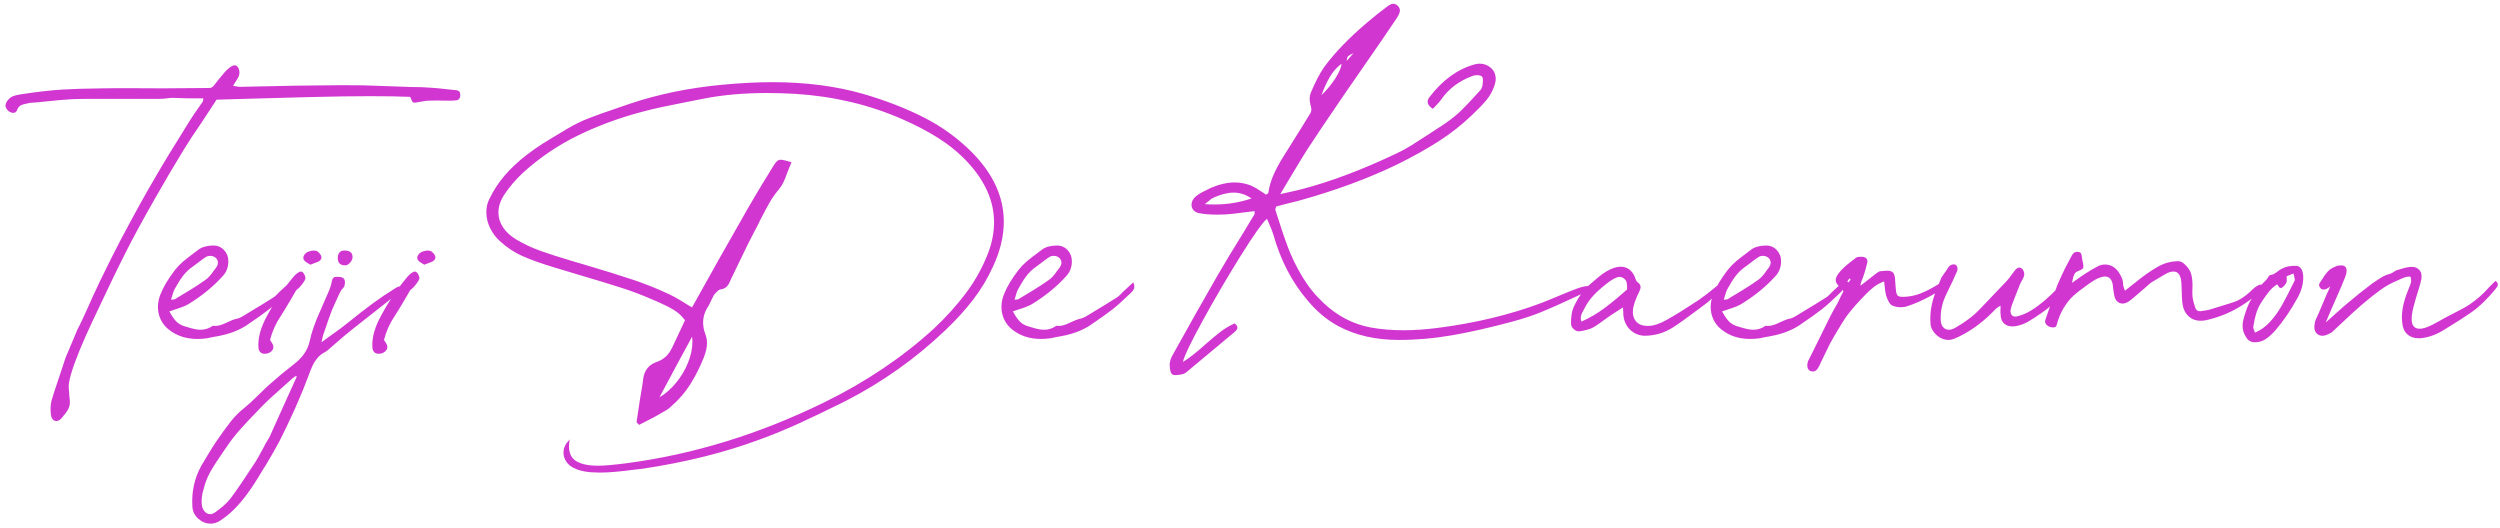<svg width="327" height="69" viewBox="0 0 327 69" fill="none" xmlns="http://www.w3.org/2000/svg">
<path d="M8.019 54.742C7.799 54.961 7.579 55.07 7.359 55.07C7.198 55.07 7.055 55.008 6.931 54.884C6.806 54.761 6.722 54.582 6.678 54.349C6.634 54.073 6.612 53.775 6.612 53.455C6.612 53.077 6.656 52.72 6.744 52.386C6.978 51.6 7.264 50.712 7.601 49.723C7.953 48.705 8.209 47.934 8.371 47.41L8.546 46.864L10.151 43.045C10.21 42.929 10.287 42.783 10.382 42.609C10.477 42.434 10.576 42.231 10.679 41.998L11.47 40.274C11.617 39.939 11.851 39.415 12.174 38.703C12.496 37.99 12.789 37.364 13.053 36.826C14.255 34.352 15.178 32.512 15.823 31.305C17.581 27.988 19.054 25.325 20.241 23.317C21.12 21.775 22.498 19.506 24.374 16.509L24.989 15.527C25.268 15.09 25.539 14.69 25.803 14.326C25.964 14.108 26.191 13.781 26.484 13.344C26.528 13.301 26.554 13.228 26.561 13.126C26.569 13.024 26.579 12.937 26.594 12.864H24.55L23.89 12.842C23.304 12.813 22.857 12.799 22.549 12.799C22.432 12.799 22.297 12.806 22.143 12.821C21.989 12.835 21.875 12.85 21.802 12.864C21.699 12.879 21.571 12.893 21.417 12.908C21.263 12.922 21.076 12.93 20.857 12.93H13.866H12.108C10.921 12.93 10.027 12.944 9.426 12.973C8.385 13.032 7.22 13.133 5.931 13.279L4.546 13.41C4.487 13.41 4.359 13.417 4.161 13.432C3.963 13.446 3.784 13.475 3.622 13.519C3.52 13.548 3.359 13.584 3.139 13.628C2.919 13.672 2.732 13.755 2.578 13.879C2.424 14.003 2.303 14.188 2.216 14.435C2.128 14.654 1.966 14.763 1.732 14.763C1.6 14.763 1.461 14.726 1.314 14.654C1.168 14.581 1.043 14.479 0.941 14.348C0.794 14.159 0.721 13.985 0.721 13.825C0.721 13.606 0.816 13.373 1.007 13.126C1.212 12.864 1.446 12.682 1.71 12.581C1.974 12.479 2.303 12.399 2.699 12.341C4.883 12.006 6.744 11.795 8.283 11.708C9.44 11.635 11.184 11.584 13.514 11.555C14.394 11.555 15.053 11.548 15.493 11.533H16.592L21.142 11.555L24.242 11.533C24.931 11.518 25.964 11.511 27.341 11.511C27.503 11.511 27.635 11.479 27.737 11.413C27.84 11.348 27.942 11.242 28.045 11.097C28.353 10.689 28.814 10.122 29.43 9.394C29.591 9.22 29.796 9.031 30.045 8.827C30.294 8.638 30.514 8.543 30.705 8.543C30.851 8.543 30.976 8.609 31.078 8.74C31.24 8.943 31.32 9.198 31.32 9.504C31.32 9.707 31.276 9.896 31.188 10.071C31.101 10.245 30.969 10.464 30.793 10.726L30.485 11.228C30.617 11.242 30.771 11.268 30.947 11.304C31.122 11.34 31.262 11.358 31.364 11.358L38.706 11.206L44.752 11.14C45.997 11.14 46.928 11.148 47.543 11.162C48.628 11.191 50.313 11.249 52.599 11.337L53.83 11.38C54.754 11.38 55.574 11.409 56.292 11.468C56.835 11.497 57.597 11.569 58.579 11.686L59.678 11.795C59.854 11.824 59.986 11.882 60.073 11.97C60.161 12.057 60.205 12.217 60.205 12.45C60.205 12.842 60.029 13.068 59.678 13.126C59.59 13.141 59.483 13.148 59.359 13.148C59.234 13.148 59.128 13.155 59.04 13.17L56.996 13.148C56.541 13.148 56.197 13.155 55.963 13.17C55.728 13.184 55.464 13.221 55.171 13.279C54.878 13.337 54.673 13.373 54.556 13.388L54.204 13.432C54.087 13.432 53.999 13.388 53.94 13.301C53.882 13.213 53.786 13.002 53.654 12.668C52.204 12.61 50.46 12.581 48.423 12.581C46.298 12.581 43.766 12.617 40.828 12.69C37.889 12.762 34.933 12.842 31.958 12.93L28.331 13.039C28.345 13.01 27.715 13.97 26.44 15.919C25.312 17.564 24.535 18.742 24.11 19.455C22.938 21.361 21.655 23.536 20.263 25.98C18.563 28.962 17.252 31.385 16.328 33.247C15.346 35.182 13.932 38.113 12.086 42.041C11.485 43.307 10.921 44.58 10.393 45.86C9.411 48.276 8.942 49.89 8.986 50.705C8.986 50.589 9.015 50.974 9.074 51.862C9.118 52.167 9.14 52.422 9.14 52.626C9.14 52.946 9.063 53.251 8.909 53.542C8.755 53.833 8.459 54.233 8.019 54.742ZM26.462 44.311C26.316 44.326 26.096 44.333 25.803 44.333C24.308 44.333 23.04 43.904 22 43.045C21.56 42.682 21.227 42.249 21 41.747C20.772 41.245 20.659 40.71 20.659 40.143C20.659 39.619 20.761 39.088 20.967 38.55C21.348 37.56 21.992 36.477 22.901 35.298C23.238 34.876 23.601 34.502 23.989 34.174C24.378 33.847 24.88 33.458 25.495 33.007L25.979 32.636C26.213 32.461 26.503 32.33 26.847 32.243C27.191 32.156 27.539 32.112 27.891 32.112C28.463 32.112 28.935 32.312 29.309 32.712C29.683 33.112 29.869 33.596 29.869 34.163C29.869 34.934 29.628 35.582 29.144 36.106C27.913 37.473 26.418 38.695 24.66 39.772C24.293 39.99 23.758 40.208 23.055 40.426L22.154 40.732C22.432 41.256 22.714 41.674 23 41.987C23.286 42.3 23.641 42.522 24.066 42.653C24.169 42.682 24.374 42.743 24.682 42.838C24.989 42.932 25.271 43.005 25.528 43.056C25.784 43.107 26.023 43.133 26.242 43.133C26.814 43.133 27.349 42.958 27.847 42.609C27.906 42.623 28.001 42.631 28.133 42.631C28.382 42.631 28.631 42.591 28.88 42.511C29.129 42.431 29.415 42.311 29.738 42.151C30.221 41.918 30.624 41.765 30.947 41.692C31.196 41.649 31.452 41.547 31.716 41.387C31.98 41.227 32.148 41.125 32.222 41.081L32.793 40.732C33.702 40.194 34.684 39.59 35.739 38.921C35.885 38.834 36.036 38.71 36.189 38.55C36.343 38.39 36.45 38.281 36.508 38.222C36.831 37.931 37.292 37.502 37.893 36.935C37.996 37.139 38.047 37.32 38.047 37.48C38.047 37.757 37.893 38.033 37.585 38.31C36.574 39.285 35.79 39.99 35.233 40.426C34.588 40.936 33.577 41.656 32.2 42.587C31.174 43.242 29.95 43.7 28.529 43.962L27.803 44.093C27.29 44.224 26.843 44.297 26.462 44.311ZM22.373 39.205C22.491 39.19 22.597 39.179 22.692 39.172C22.788 39.164 22.85 39.154 22.879 39.139L23.407 38.812C23.553 38.724 24.011 38.448 24.78 37.982C25.55 37.517 26.257 37.051 26.902 36.586C27.224 36.367 27.576 35.975 27.957 35.407L28.243 35.036C28.419 34.789 28.507 34.563 28.507 34.36C28.507 34.171 28.441 33.989 28.309 33.814C28.221 33.712 28.107 33.629 27.968 33.563C27.829 33.498 27.679 33.465 27.517 33.465C27.283 33.465 27.085 33.516 26.924 33.618C26.587 33.836 26.228 34.098 25.847 34.403L25.231 34.862C24.718 35.211 24.279 35.629 23.912 36.117C23.546 36.604 23.18 37.19 22.813 37.873C22.74 38.004 22.645 38.273 22.527 38.681L22.373 39.205ZM40.597 34.622C40.509 34.563 40.381 34.487 40.212 34.392C40.044 34.298 39.912 34.196 39.817 34.087C39.721 33.978 39.674 33.858 39.674 33.727C39.674 33.567 39.743 33.403 39.883 33.236C40.022 33.069 40.194 32.956 40.399 32.898C40.663 32.81 40.883 32.767 41.059 32.767C41.147 32.767 41.249 32.781 41.366 32.81C41.528 32.869 41.681 32.989 41.828 33.17C41.974 33.352 42.048 33.516 42.048 33.661C42.048 33.792 42.004 33.909 41.916 34.011C41.828 34.112 41.711 34.193 41.564 34.251L40.597 34.622ZM34.618 46.275C34.383 46.275 34.193 46.202 34.046 46.057C33.9 45.911 33.819 45.708 33.804 45.446C33.731 44.369 34.01 43.176 34.64 41.867C35.68 39.816 36.933 37.924 38.399 36.193C38.516 36.047 38.677 35.895 38.882 35.735C39.087 35.589 39.249 35.516 39.366 35.516C39.468 35.516 39.564 35.567 39.652 35.669C39.754 35.785 39.835 35.927 39.894 36.095C39.952 36.262 39.967 36.397 39.938 36.498C39.835 36.76 39.586 37.117 39.19 37.568C39.146 37.626 39.066 37.699 38.948 37.786C38.831 37.873 38.75 37.953 38.706 38.026L37.959 39.314C37.285 40.448 36.867 41.132 36.706 41.365C36.076 42.296 35.614 43.329 35.321 44.464C35.365 44.536 35.449 44.667 35.574 44.857C35.699 45.046 35.761 45.22 35.761 45.38C35.761 45.628 35.647 45.839 35.42 46.013C35.193 46.188 34.925 46.275 34.618 46.275ZM45.169 34.709C44.51 34.709 44.18 34.396 44.18 33.771C44.18 33.45 44.253 33.203 44.4 33.029C44.546 32.854 44.759 32.767 45.037 32.767C45.755 32.767 46.114 33.05 46.114 33.618C46.114 33.865 46.008 34.109 45.796 34.349C45.583 34.589 45.374 34.709 45.169 34.709ZM28.726 68.142C28.36 68.374 27.972 68.491 27.561 68.491C26.96 68.491 26.422 68.28 25.946 67.858C25.469 67.436 25.209 66.919 25.165 66.308C25.151 66.134 25.143 65.879 25.143 65.545C25.143 63.668 25.656 61.929 26.682 60.329C26.741 60.242 26.96 59.878 27.341 59.238C27.444 59.078 27.558 58.892 27.682 58.681C27.807 58.47 27.957 58.234 28.133 57.972C28.939 56.794 29.609 55.863 30.144 55.179C30.679 54.495 31.306 53.869 32.024 53.302C32.449 52.967 33.057 52.407 33.848 51.622C34.391 51.083 34.808 50.683 35.101 50.421C36.171 49.461 37.27 48.545 38.399 47.672C38.97 47.235 39.432 46.77 39.784 46.275C40.135 45.78 40.384 45.199 40.531 44.529C40.751 43.453 41.227 42.107 41.96 40.492L42.641 38.921C42.832 38.513 42.993 38.139 43.125 37.797C43.257 37.455 43.345 37.146 43.389 36.869C43.447 36.433 43.638 36.215 43.96 36.215C44.004 36.215 44.118 36.215 44.301 36.215C44.484 36.215 44.642 36.244 44.774 36.302C44.906 36.36 45.001 36.455 45.059 36.586C45.103 36.688 45.125 36.797 45.125 36.913C45.125 37.015 45.096 37.197 45.037 37.459C45.008 37.531 44.938 37.622 44.829 37.731C44.719 37.84 44.649 37.924 44.62 37.982C44.444 38.273 44.041 39.139 43.411 40.579C43.132 41.307 42.744 42.412 42.246 43.896C42.216 44.013 42.187 44.14 42.158 44.278C42.128 44.416 42.092 44.58 42.048 44.769L43.279 43.874C44.173 43.249 44.906 42.703 45.477 42.238C46.664 41.278 47.745 40.437 48.719 39.717C49.694 38.997 50.68 38.331 51.676 37.721C51.955 37.531 52.211 37.437 52.446 37.437C52.548 37.437 52.629 37.444 52.687 37.459C52.775 37.604 52.753 37.75 52.621 37.895C52.489 38.041 52.299 38.201 52.05 38.375L46.093 43.067C45.345 43.664 44.634 44.26 43.96 44.857L43.235 45.489C42.898 45.795 42.671 45.977 42.553 46.035C42.128 46.239 41.78 46.508 41.509 46.843C41.238 47.177 41.026 47.512 40.872 47.846C40.718 48.181 40.524 48.668 40.289 49.308C39.981 50.167 39.461 51.44 38.728 53.127L38.465 53.717C37.761 55.259 37.116 56.605 36.53 57.754C36.017 58.714 35.431 59.74 34.772 60.831C34.596 61.122 34.456 61.34 34.354 61.486C33.636 62.708 32.984 63.719 32.398 64.519C31.826 65.305 31.243 65.996 30.65 66.592C30.056 67.189 29.415 67.705 28.726 68.142ZM28.089 67.05C28.558 66.716 28.957 66.403 29.287 66.112C29.617 65.821 29.906 65.516 30.155 65.195C30.961 64.119 32.038 62.54 33.387 60.46C33.577 60.169 33.9 59.602 34.354 58.758C34.427 58.598 34.552 58.358 34.728 58.038C34.801 57.907 34.904 57.736 35.035 57.525C35.167 57.314 35.27 57.128 35.343 56.968C35.519 56.575 35.68 56.212 35.827 55.877C35.973 55.542 36.112 55.237 36.244 54.961C36.347 54.713 36.647 54.044 37.146 52.953L38.135 50.771L38.816 49.265L38.706 49.178C38.443 49.352 38.311 49.439 38.311 49.439C38.281 49.468 37.834 49.869 36.97 50.64C35.754 51.702 34.794 52.596 34.09 53.324L33.782 53.651C32.83 54.626 32.031 55.477 31.386 56.205C30.741 56.932 30.155 57.688 29.628 58.474L29.056 59.303C28.455 60.176 27.99 60.893 27.66 61.453C27.331 62.013 27.056 62.613 26.836 63.253C26.675 63.791 26.558 64.221 26.484 64.541C26.411 64.861 26.374 65.195 26.374 65.545C26.374 65.821 26.389 66.025 26.418 66.156C26.477 66.476 26.605 66.738 26.803 66.941C27.001 67.145 27.232 67.247 27.495 67.247C27.686 67.247 27.884 67.181 28.089 67.05ZM55.501 34.622C55.413 34.563 55.285 34.487 55.116 34.392C54.948 34.298 54.816 34.196 54.721 34.087C54.625 33.978 54.578 33.858 54.578 33.727C54.578 33.567 54.647 33.403 54.787 33.236C54.926 33.069 55.098 32.956 55.303 32.898C55.567 32.81 55.787 32.767 55.963 32.767C56.051 32.767 56.153 32.781 56.27 32.81C56.432 32.869 56.586 32.989 56.732 33.17C56.879 33.352 56.952 33.516 56.952 33.661C56.952 33.792 56.908 33.909 56.82 34.011C56.732 34.112 56.615 34.193 56.468 34.251L55.501 34.622ZM49.522 46.275C49.287 46.275 49.097 46.202 48.95 46.057C48.804 45.911 48.723 45.708 48.709 45.446C48.635 44.369 48.914 43.176 49.544 41.867C50.584 39.816 51.837 37.924 53.303 36.193C53.42 36.047 53.581 35.895 53.786 35.735C53.992 35.589 54.153 35.516 54.27 35.516C54.373 35.516 54.468 35.567 54.556 35.669C54.658 35.785 54.739 35.927 54.798 36.095C54.856 36.262 54.871 36.397 54.842 36.498C54.739 36.76 54.49 37.117 54.094 37.568C54.05 37.626 53.97 37.699 53.852 37.786C53.735 37.873 53.654 37.953 53.611 38.026L52.863 39.314C52.189 40.448 51.771 41.132 51.61 41.365C50.98 42.296 50.518 43.329 50.225 44.464C50.269 44.536 50.353 44.667 50.478 44.857C50.603 45.046 50.665 45.22 50.665 45.38C50.665 45.628 50.551 45.839 50.324 46.013C50.097 46.188 49.83 46.275 49.522 46.275ZM83.265 61.398C82.122 61.544 81.195 61.649 80.484 61.715C79.773 61.78 79.081 61.813 78.407 61.813C76.985 61.813 75.908 61.631 75.175 61.267C74.706 61.064 74.344 60.776 74.087 60.405C73.831 60.034 73.703 59.638 73.703 59.216C73.703 58.576 73.974 58.008 74.516 57.514C74.457 57.805 74.428 58.096 74.428 58.387C74.428 59.318 74.761 59.972 75.428 60.351C76.095 60.729 77.022 60.918 78.209 60.918C79.03 60.918 80.334 60.802 82.122 60.569C90.798 59.405 99.334 56.772 107.731 52.669C113.183 50.007 117.983 46.784 122.13 43.002C123.771 41.459 125.185 39.892 126.373 38.299C127.56 36.706 128.512 34.985 129.23 33.138C129.758 31.77 130.022 30.417 130.022 29.079C130.022 26.329 128.871 23.71 126.57 21.222C125.457 20.029 124.189 18.982 122.767 18.08C121.346 17.178 119.748 16.341 117.975 15.57C113.696 13.694 109.043 12.595 104.016 12.275C102.653 12.202 101.415 12.166 100.301 12.166C97.326 12.166 94.6 12.406 92.124 12.886L89.486 13.41C88.577 13.584 87.643 13.774 86.683 13.977C85.723 14.181 84.84 14.392 84.034 14.61C80.957 15.425 78.114 16.476 75.505 17.764C72.897 19.051 70.53 20.662 68.405 22.597C67.481 23.456 66.683 24.387 66.009 25.391C65.466 26.191 65.195 26.991 65.195 27.791C65.195 28.489 65.397 29.14 65.8 29.744C66.203 30.348 66.778 30.875 67.525 31.326C68.566 31.937 69.628 32.436 70.713 32.821C71.797 33.207 73.241 33.669 75.043 34.207L76.252 34.556C78.949 35.356 81.114 36.029 82.748 36.575C84.382 37.12 86.005 37.771 87.617 38.528C87.94 38.673 88.526 39.001 89.376 39.51C89.625 39.685 90.006 39.917 90.519 40.208C93.201 35.378 95.253 31.734 96.674 29.275C98.037 26.831 99.525 24.321 101.137 21.746C101.327 21.426 101.492 21.204 101.631 21.081C101.77 20.957 101.943 20.895 102.148 20.895C102.28 20.895 102.47 20.928 102.719 20.993C102.969 21.059 103.24 21.135 103.533 21.222C103.445 21.412 103.35 21.641 103.247 21.91C103.144 22.179 103.064 22.379 103.005 22.51C102.829 23.019 102.657 23.452 102.489 23.808C102.32 24.165 102.119 24.481 101.884 24.758C101.43 25.296 101.038 25.849 100.708 26.416C100.378 26.984 99.964 27.755 99.466 28.73C99.246 29.21 98.968 29.755 98.631 30.366C98.22 31.123 97.561 32.454 96.652 34.36L95.641 36.455C95.612 36.513 95.535 36.68 95.41 36.957C95.286 37.233 95.128 37.444 94.938 37.59C94.747 37.735 94.52 37.822 94.256 37.851C94.124 37.88 94 37.946 93.882 38.048C93.765 38.15 93.659 38.259 93.564 38.375C93.468 38.492 93.406 38.564 93.377 38.593C93.274 38.768 93.15 39.015 93.003 39.335C92.842 39.699 92.732 39.925 92.673 40.012C92.204 40.696 91.97 41.423 91.97 42.194C91.97 42.674 92.058 43.154 92.234 43.635C92.395 44.027 92.476 44.442 92.476 44.878C92.476 45.388 92.351 45.977 92.102 46.646C91.574 47.984 90.97 49.192 90.288 50.269C89.607 51.345 88.775 52.305 87.793 53.149C87.529 53.426 87.134 53.695 86.606 53.957L86.211 54.197C85.961 54.342 85.727 54.473 85.507 54.59C85.287 54.706 85.089 54.808 84.914 54.895C84.327 55.186 83.888 55.412 83.595 55.572C83.536 55.513 83.463 55.441 83.375 55.353C83.287 55.266 83.25 55.208 83.265 55.179C83.294 55.004 83.448 53.986 83.727 52.124C83.77 51.862 83.836 51.476 83.924 50.967C84.012 50.458 84.078 50.007 84.122 49.614C84.254 48.45 84.862 47.686 85.947 47.323C86.826 47.017 87.486 46.391 87.925 45.446C88.086 45.126 88.416 44.427 88.914 43.351L89.596 41.889C89.2 41.35 88.735 40.914 88.2 40.579C87.665 40.245 86.951 39.881 86.057 39.488L85.441 39.226C84.093 38.63 82.73 38.11 81.352 37.666C79.975 37.222 78.224 36.688 76.099 36.062L72.472 34.971C70.83 34.476 69.471 33.992 68.394 33.52C67.317 33.047 66.324 32.396 65.415 31.567C64.858 31.072 64.419 30.486 64.096 29.81C63.774 29.133 63.613 28.453 63.613 27.769C63.613 27.144 63.737 26.576 63.986 26.067C64.528 24.932 65.203 23.896 66.009 22.957C66.815 22.019 67.775 21.121 68.888 20.262C69.562 19.738 70.251 19.255 70.955 18.811C71.658 18.367 72.574 17.811 73.703 17.142L74.208 16.836C75.117 16.298 76.055 15.839 77.022 15.461C77.989 15.083 79.257 14.632 80.825 14.108L82.342 13.584C86.093 12.319 90.167 11.482 94.564 11.075C96.953 10.857 99.114 10.748 101.049 10.748C105.372 10.748 109.314 11.257 112.875 12.275C115.821 13.133 118.47 14.159 120.822 15.352C123.174 16.545 125.273 18.065 127.12 19.913C129.904 22.721 131.297 25.754 131.297 29.013C131.297 30.919 130.813 32.898 129.846 34.949C129.157 36.462 128.296 37.888 127.263 39.226C126.23 40.565 125.039 41.874 123.691 43.154C119.778 46.893 115.389 50.007 110.523 52.495C108.149 53.673 106.123 54.644 104.445 55.408C102.767 56.172 101.071 56.866 99.356 57.492C94.784 59.194 89.677 60.467 84.034 61.311L83.265 61.398ZM86.254 51.971C87.061 51.491 87.793 50.847 88.453 50.039C89.112 49.232 89.629 48.359 90.002 47.421C90.376 46.482 90.563 45.591 90.563 44.748C90.563 44.427 90.548 44.195 90.519 44.049C89.508 45.897 88.086 48.537 86.254 51.971ZM74.538 57.405L74.56 57.47L74.516 57.514L74.538 57.405ZM136.792 44.311C136.646 44.326 136.426 44.333 136.133 44.333C134.638 44.333 133.37 43.904 132.33 43.045C131.89 42.682 131.557 42.249 131.33 41.747C131.102 41.245 130.989 40.71 130.989 40.143C130.989 39.619 131.091 39.088 131.297 38.55C131.678 37.56 132.322 36.477 133.231 35.298C133.568 34.876 133.931 34.502 134.319 34.174C134.708 33.847 135.209 33.458 135.825 33.007L136.309 32.636C136.543 32.461 136.833 32.33 137.177 32.243C137.521 32.156 137.869 32.112 138.221 32.112C138.793 32.112 139.265 32.312 139.639 32.712C140.013 33.112 140.199 33.596 140.199 34.163C140.199 34.934 139.958 35.582 139.474 36.106C138.243 37.473 136.748 38.695 134.99 39.772C134.623 39.99 134.088 40.208 133.385 40.426L132.484 40.732C132.762 41.256 133.044 41.674 133.33 41.987C133.616 42.3 133.971 42.522 134.396 42.653C134.499 42.682 134.704 42.743 135.012 42.838C135.319 42.932 135.602 43.005 135.858 43.056C136.114 43.107 136.353 43.133 136.572 43.133C137.144 43.133 137.679 42.958 138.177 42.609C138.236 42.623 138.331 42.631 138.463 42.631C138.712 42.631 138.961 42.591 139.21 42.511C139.459 42.431 139.745 42.311 140.068 42.151C140.551 41.918 140.954 41.765 141.277 41.692C141.526 41.649 141.782 41.547 142.046 41.387C142.31 41.227 142.478 41.125 142.552 41.081L143.123 40.732C144.032 40.194 145.014 39.59 146.069 38.921C146.215 38.834 146.366 38.71 146.519 38.55C146.673 38.39 146.78 38.281 146.838 38.222C147.161 37.931 147.622 37.502 148.223 36.935C148.326 37.139 148.377 37.32 148.377 37.48C148.377 37.757 148.223 38.033 147.915 38.31C146.904 39.285 146.12 39.99 145.563 40.426C144.918 40.936 143.907 41.656 142.53 42.587C141.504 43.242 140.28 43.7 138.859 43.962L138.133 44.093C137.62 44.224 137.173 44.297 136.792 44.311ZM132.703 39.205C132.821 39.19 132.927 39.179 133.022 39.172C133.117 39.164 133.18 39.154 133.209 39.139L133.737 38.812C133.883 38.724 134.341 38.448 135.111 37.982C135.88 37.517 136.587 37.051 137.232 36.586C137.554 36.367 137.906 35.975 138.287 35.407L138.573 35.036C138.749 34.789 138.837 34.563 138.837 34.36C138.837 34.171 138.771 33.989 138.639 33.814C138.551 33.712 138.437 33.629 138.298 33.563C138.159 33.498 138.009 33.465 137.847 33.465C137.613 33.465 137.415 33.516 137.254 33.618C136.917 33.836 136.558 34.098 136.177 34.403L135.561 34.862C135.048 35.211 134.609 35.629 134.242 36.117C133.876 36.604 133.509 37.19 133.143 37.873C133.07 38.004 132.975 38.273 132.857 38.681L132.703 39.205ZM153.345 48.981C153.213 48.879 153.122 48.701 153.07 48.446C153.019 48.192 152.993 47.926 152.993 47.65C153.023 47.213 153.162 46.791 153.411 46.384C155.375 42.834 157.316 39.394 159.236 36.062C160.101 34.563 161.251 32.658 162.688 30.344L164.094 28.009C164.109 27.951 164.113 27.889 164.105 27.824C164.098 27.758 164.094 27.689 164.094 27.616C164.007 27.616 163.464 27.682 162.468 27.813C162.263 27.842 161.915 27.886 161.424 27.944C160.933 28.002 160.497 28.038 160.116 28.053C159.91 28.067 159.61 28.075 159.214 28.075C158.291 28.075 157.492 28.009 156.818 27.878C156.525 27.82 156.291 27.693 156.115 27.497C155.939 27.3 155.851 27.064 155.851 26.787C155.851 26.38 156.034 26.016 156.401 25.696C156.635 25.492 156.932 25.3 157.291 25.118C157.65 24.936 157.991 24.765 158.313 24.605C159.456 24.11 160.519 23.863 161.501 23.863C162.248 23.863 162.981 24.009 163.699 24.299C164.021 24.445 164.49 24.721 165.106 25.129L165.589 25.456C165.619 25.442 165.677 25.409 165.765 25.358C165.853 25.307 165.897 25.26 165.897 25.216C166.014 24.416 166.241 23.634 166.578 22.87C166.916 22.106 167.341 21.317 167.853 20.502L170.096 16.923L171.305 14.959C171.451 14.756 171.525 14.537 171.525 14.305C171.525 14.174 171.488 13.985 171.415 13.737C171.341 13.475 171.305 13.206 171.305 12.93C171.305 12.624 171.363 12.333 171.481 12.057C172.081 10.646 172.653 9.554 173.195 8.783C174.558 6.921 176.419 4.986 178.779 2.979C179.775 2.135 180.625 1.458 181.329 0.949C181.695 0.643 181.995 0.491 182.23 0.491C182.435 0.491 182.633 0.578 182.824 0.753C183.014 0.942 183.109 1.145 183.109 1.364C183.109 1.611 182.977 1.938 182.714 2.346L181.68 3.873L180.625 5.423C178.779 8.085 177.255 10.289 176.053 12.035L175.262 13.192C173.356 15.985 171.935 18.102 170.997 19.542C170.66 20.066 169.971 21.193 168.931 22.925C168.256 24.074 167.766 24.896 167.458 25.391L168.623 25.129C169.502 24.94 170.059 24.809 170.293 24.736C174.045 23.761 178.141 22.219 182.582 20.11C183.27 19.789 183.926 19.437 184.549 19.051C185.172 18.666 186.018 18.124 187.088 17.425C187.733 16.989 188.224 16.669 188.561 16.465C189.44 15.883 190.195 15.308 190.825 14.741C191.558 14.043 192.474 13.082 193.573 11.86C193.676 11.759 193.756 11.635 193.815 11.489C193.873 11.344 193.91 11.198 193.925 11.053C193.954 10.849 193.969 10.682 193.969 10.551C193.969 10.26 193.917 10.071 193.815 9.984C193.668 9.882 193.456 9.831 193.177 9.831C192.972 9.831 192.774 9.867 192.584 9.94C190.825 10.595 189.462 11.628 188.495 13.039C188.334 13.272 188.099 13.541 187.792 13.846L187.418 14.239C186.964 13.948 186.736 13.643 186.736 13.323C186.736 13.104 186.824 12.886 187 12.668C188.715 10.442 190.686 9.023 192.913 8.412C193.177 8.354 193.382 8.325 193.529 8.325C194.1 8.325 194.595 8.511 195.013 8.882C195.43 9.253 195.639 9.736 195.639 10.333C195.639 10.58 195.581 10.878 195.463 11.228C195.214 11.94 194.859 12.573 194.397 13.126C193.936 13.679 193.302 14.334 192.496 15.09C191.191 16.341 189.755 17.469 188.187 18.473C186.619 19.477 184.839 20.473 182.845 21.462C179.05 23.31 174.719 24.91 169.854 26.264L168.513 26.591L166.93 27.006C166.901 27.093 166.872 27.184 166.842 27.278C166.813 27.373 166.806 27.435 166.82 27.464C167.436 29.442 167.982 31.064 168.458 32.33C168.934 33.596 169.553 34.869 170.315 36.149C171.078 37.429 172.008 38.586 173.107 39.619C174.91 41.321 176.954 42.391 179.24 42.827C180.589 43.074 182.017 43.198 183.527 43.198C184.963 43.198 186.465 43.096 188.033 42.892C192.957 42.267 197.515 41.169 201.706 39.597C201.912 39.525 202.586 39.248 203.729 38.768C204.828 38.302 205.678 37.961 206.279 37.742C206.88 37.524 207.349 37.415 207.686 37.415C208.037 37.415 208.191 37.568 208.147 37.873C207.693 38.077 207.275 38.266 206.894 38.441C206.513 38.615 206.169 38.775 205.861 38.921C204.161 39.721 202.747 40.35 201.618 40.808C200.49 41.267 199.252 41.678 197.903 42.041C195.06 42.812 192.448 43.409 190.067 43.831C187.685 44.253 185.315 44.464 182.955 44.464C179.936 44.464 177.299 43.86 175.042 42.653C173.547 41.838 172.221 40.732 171.063 39.335C169.011 36.949 167.509 34.069 166.556 30.694C166.483 30.432 166.3 29.959 166.007 29.275L165.721 28.62C165.15 29.086 163.999 30.704 162.27 33.476C160.541 36.248 158.888 39.07 157.313 41.943C155.737 44.817 154.876 46.617 154.73 47.344C155.536 46.85 156.51 46.086 157.654 45.053C158.445 44.355 159.119 43.794 159.676 43.373C160.233 42.951 160.834 42.594 161.479 42.303C161.728 42.478 161.852 42.66 161.852 42.849C161.852 43.023 161.75 43.198 161.544 43.373L155.455 48.457C155.148 48.734 154.898 48.894 154.708 48.937C154.327 49.025 154.012 49.068 153.763 49.068C153.587 49.068 153.448 49.039 153.345 48.981ZM176.734 7.299L177.042 6.95C176.734 7.096 176.533 7.201 176.438 7.267C176.342 7.332 176.276 7.409 176.24 7.496C176.203 7.583 176.17 7.743 176.141 7.976L176.734 7.299ZM172.843 12.45C173.562 11.766 174.173 11.024 174.679 10.224C175.185 9.424 175.452 8.791 175.481 8.325C174.851 8.805 174.338 9.384 173.943 10.06C173.547 10.736 173.181 11.533 172.843 12.45ZM157.588 26.7C157.895 26.729 158.335 26.744 158.907 26.744C160.548 26.744 162.145 26.482 163.699 25.958C162.966 25.449 162.182 25.194 161.347 25.194C160.555 25.194 159.654 25.427 158.643 25.892C158.511 25.951 158.335 26.082 158.115 26.285C158.042 26.329 157.965 26.387 157.884 26.46C157.804 26.533 157.705 26.613 157.588 26.7ZM215.16 43.918C214.647 43.918 214.17 43.787 213.731 43.525C213.291 43.264 212.947 42.903 212.698 42.445C212.449 41.987 212.324 41.489 212.324 40.95V40.819C212.324 40.732 212.309 40.528 212.28 40.208C211.474 40.718 210.902 41.089 210.565 41.321L209.928 41.779C209.224 42.303 208.682 42.667 208.301 42.871C207.949 43.06 207.393 43.213 206.63 43.329C206.367 43.373 206.11 43.285 205.861 43.067C205.612 42.849 205.487 42.594 205.487 42.303C205.487 41.459 205.583 40.797 205.773 40.317C206.345 38.964 207.158 37.851 208.213 36.978C208.316 36.891 208.554 36.688 208.928 36.367C209.301 36.047 209.671 35.775 210.038 35.549C210.404 35.324 210.763 35.153 211.115 35.036C211.408 34.934 211.694 34.883 211.972 34.883C212.397 34.883 212.767 34.996 213.082 35.222C213.397 35.447 213.65 35.785 213.841 36.236C213.855 36.266 213.892 36.367 213.951 36.542C214.009 36.717 214.09 36.84 214.192 36.913C214.456 37.088 214.588 37.299 214.588 37.546C214.588 37.721 214.53 37.924 214.412 38.157C214.105 38.753 213.87 39.343 213.709 39.925C213.621 40.201 213.577 40.492 213.577 40.797C213.577 41.438 213.804 41.932 214.258 42.282C214.552 42.514 214.984 42.631 215.555 42.631C216.259 42.631 217.072 42.369 217.995 41.845C219.021 41.278 220.406 40.419 222.15 39.27C222.912 38.746 223.696 38.142 224.502 37.459C224.649 37.342 224.832 37.19 225.052 37C225.125 37.175 225.162 37.32 225.162 37.437C225.162 37.67 225.03 37.917 224.766 38.179C224.488 38.455 224.348 38.593 224.348 38.593C223.909 39.059 223.564 39.386 223.315 39.575L222.414 40.252C220.802 41.474 219.571 42.354 218.721 42.892C217.622 43.562 216.435 43.904 215.16 43.918ZM206.85 42.063C207.905 41.598 208.898 41.019 209.829 40.328C210.76 39.637 211.76 38.812 212.83 37.851C212.83 37.502 212.815 37.233 212.786 37.044C212.756 36.811 212.643 36.615 212.445 36.455C212.247 36.295 212.031 36.215 211.796 36.215C211.752 36.215 211.672 36.229 211.555 36.258C211.261 36.36 210.954 36.52 210.631 36.739C209.855 37.306 209.184 37.873 208.62 38.441C208.056 39.008 207.598 39.641 207.246 40.339C207.202 40.441 207.136 40.568 207.048 40.721C206.96 40.874 206.891 41.019 206.839 41.158C206.788 41.296 206.762 41.438 206.762 41.583C206.762 41.743 206.792 41.903 206.85 42.063ZM229.558 44.311C229.412 44.326 229.192 44.333 228.899 44.333C227.404 44.333 226.136 43.904 225.096 43.045C224.656 42.682 224.323 42.249 224.096 41.747C223.868 41.245 223.755 40.71 223.755 40.143C223.755 39.619 223.857 39.088 224.063 38.55C224.444 37.56 225.088 36.477 225.997 35.298C226.334 34.876 226.697 34.502 227.085 34.174C227.474 33.847 227.975 33.458 228.591 33.007L229.075 32.636C229.309 32.461 229.599 32.33 229.943 32.243C230.287 32.156 230.635 32.112 230.987 32.112C231.559 32.112 232.031 32.312 232.405 32.712C232.779 33.112 232.965 33.596 232.965 34.163C232.965 34.934 232.724 35.582 232.24 36.106C231.009 37.473 229.514 38.695 227.756 39.772C227.389 39.99 226.854 40.208 226.151 40.426L225.25 40.732C225.528 41.256 225.81 41.674 226.096 41.987C226.382 42.3 226.737 42.522 227.162 42.653C227.265 42.682 227.47 42.743 227.778 42.838C228.085 42.932 228.367 43.005 228.624 43.056C228.88 43.107 229.119 43.133 229.338 43.133C229.91 43.133 230.445 42.958 230.943 42.609C231.002 42.623 231.097 42.631 231.229 42.631C231.478 42.631 231.727 42.591 231.976 42.511C232.225 42.431 232.511 42.311 232.834 42.151C233.317 41.918 233.72 41.765 234.043 41.692C234.292 41.649 234.548 41.547 234.812 41.387C235.076 41.227 235.244 41.125 235.318 41.081L235.889 40.732C236.798 40.194 237.78 39.59 238.835 38.921C238.981 38.834 239.132 38.71 239.285 38.55C239.439 38.39 239.546 38.281 239.604 38.222C239.927 37.931 240.388 37.502 240.989 36.935C241.092 37.139 241.143 37.32 241.143 37.48C241.143 37.757 240.989 38.033 240.681 38.31C239.67 39.285 238.886 39.99 238.329 40.426C237.684 40.936 236.673 41.656 235.296 42.587C234.27 43.242 233.046 43.7 231.625 43.962L230.899 44.093C230.386 44.224 229.939 44.297 229.558 44.311ZM225.469 39.205C225.587 39.19 225.693 39.179 225.788 39.172C225.883 39.164 225.946 39.154 225.975 39.139L226.503 38.812C226.649 38.724 227.107 38.448 227.877 37.982C228.646 37.517 229.353 37.051 229.998 36.586C230.32 36.367 230.672 35.975 231.053 35.407L231.339 35.036C231.515 34.789 231.603 34.563 231.603 34.36C231.603 34.171 231.537 33.989 231.405 33.814C231.317 33.712 231.203 33.629 231.064 33.563C230.925 33.498 230.775 33.465 230.613 33.465C230.379 33.465 230.181 33.516 230.02 33.618C229.683 33.836 229.324 34.098 228.943 34.403L228.327 34.862C227.814 35.211 227.375 35.629 227.008 36.117C226.642 36.604 226.275 37.19 225.909 37.873C225.836 38.004 225.741 38.273 225.623 38.681L225.469 39.205ZM237.142 48.588C236.893 48.588 236.706 48.516 236.582 48.37C236.457 48.225 236.395 48.043 236.395 47.825V47.715C236.395 47.614 236.424 47.461 236.483 47.257L236.79 46.646C236.922 46.37 237.069 46.079 237.23 45.773C237.391 45.468 237.553 45.14 237.714 44.791L239.406 41.365C239.509 41.147 239.608 40.958 239.703 40.797C239.798 40.638 239.875 40.499 239.934 40.383C240.183 39.946 240.33 39.692 240.374 39.619L240.703 38.921L241.121 38.092L241.011 37.895C240.703 37.633 240.476 37.404 240.33 37.208C240.183 37.011 240.11 36.819 240.11 36.629C240.11 36.469 240.154 36.306 240.242 36.138C240.33 35.971 240.476 35.764 240.681 35.516C241.048 35.08 241.627 34.571 242.418 33.989C242.433 33.974 242.55 33.88 242.77 33.705C242.916 33.603 243.217 33.567 243.671 33.596C243.876 33.625 244.034 33.705 244.144 33.836C244.254 33.967 244.286 34.134 244.243 34.338C244.067 35.094 243.883 35.735 243.693 36.258C243.649 36.375 243.583 36.538 243.495 36.749C243.407 36.96 243.356 37.168 243.341 37.371C243.693 37.095 243.883 36.949 243.913 36.935L245.166 35.953C245.224 35.909 245.338 35.822 245.507 35.691C245.675 35.56 245.833 35.487 245.979 35.473C246.126 35.458 246.272 35.444 246.419 35.429C246.565 35.415 246.712 35.407 246.858 35.407C247.225 35.407 247.485 35.502 247.639 35.691C247.793 35.88 247.877 36.251 247.892 36.804C247.921 37.299 247.965 37.771 248.023 38.222C248.067 38.47 248.155 38.633 248.287 38.713C248.419 38.794 248.624 38.834 248.903 38.834C249.709 38.819 250.475 38.67 251.2 38.386C251.925 38.102 252.706 37.699 253.541 37.175C253.732 37.044 253.885 36.978 254.003 36.978C254.135 36.978 254.259 37.073 254.376 37.262C254.186 37.539 253.955 37.779 253.684 37.982C253.413 38.186 253.057 38.412 252.618 38.659C251.445 39.299 250.39 39.765 249.452 40.056C249.218 40.143 248.939 40.187 248.617 40.187C248.221 40.187 247.855 40.114 247.518 39.968C247.225 39.852 246.954 39.415 246.705 38.659C246.631 38.383 246.565 37.968 246.507 37.415L246.441 36.804C245.899 37.008 245.43 37.27 245.034 37.59C244.638 37.91 244.286 38.233 243.979 38.561C243.671 38.888 243.466 39.103 243.363 39.205C242.557 40.063 241.92 40.819 241.451 41.474C240.733 42.565 240.029 43.736 239.34 44.987C239.121 45.409 238.74 46.195 238.197 47.344L237.978 47.825L237.736 48.239C237.575 48.472 237.377 48.588 237.142 48.588ZM242.066 36.564L241.89 36.411L241.627 36.826L241.78 36.935L242.066 36.564ZM255.673 44.289C255.366 44.406 255.095 44.464 254.86 44.464C254.45 44.464 254.069 44.355 253.717 44.136C253.365 43.918 253.079 43.645 252.86 43.318C252.64 42.991 252.523 42.667 252.508 42.347C252.493 42.202 252.486 41.976 252.486 41.67C252.486 40.434 252.772 39.132 253.343 37.764L253.937 36.302C253.995 36.2 254.098 36.047 254.245 35.844C254.303 35.756 254.369 35.669 254.442 35.582C254.516 35.495 254.589 35.386 254.662 35.255C254.692 35.211 254.721 35.16 254.75 35.102C254.779 35.044 254.809 35 254.838 34.971C255.029 34.709 255.263 34.578 255.542 34.578C255.644 34.578 255.717 34.593 255.761 34.622C255.952 34.738 256.047 34.913 256.047 35.145C256.047 35.305 256.01 35.451 255.937 35.582C255.673 36.208 255.234 37.146 254.618 38.397C254.047 39.546 253.79 40.703 253.849 41.867C253.864 42.274 253.97 42.587 254.168 42.805C254.365 43.023 254.611 43.133 254.904 43.133C255.153 43.133 255.424 43.053 255.717 42.892C257.036 42.151 258.128 41.321 258.993 40.405L260.18 39.161C261.763 37.502 262.539 36.688 262.51 36.717C262.642 36.571 262.825 36.338 263.06 36.018L263.455 35.495C263.69 35.16 263.917 34.993 264.137 34.993C264.195 34.993 264.283 35.022 264.4 35.08C264.503 35.138 264.591 35.244 264.664 35.396C264.738 35.549 264.774 35.713 264.774 35.887C264.774 36.004 264.752 36.106 264.708 36.193C264.65 36.353 264.569 36.52 264.466 36.695C264.364 36.869 264.276 37.044 264.203 37.219C264.115 37.422 264.056 37.575 264.027 37.677C263.807 38.201 263.506 38.972 263.125 39.99C263.023 40.325 262.972 40.55 262.972 40.667C262.972 40.899 263.027 41.081 263.136 41.212C263.246 41.343 263.404 41.409 263.609 41.409C263.653 41.409 263.748 41.394 263.895 41.365C264.525 41.205 265.122 40.95 265.686 40.601C266.251 40.252 266.833 39.823 267.434 39.314C268.05 38.775 268.504 38.35 268.797 38.037C269.09 37.724 269.405 37.291 269.742 36.739C269.772 36.695 269.827 36.648 269.907 36.597C269.988 36.546 270.057 36.498 270.116 36.455C270.248 36.586 270.314 36.731 270.314 36.891C270.314 36.993 270.295 37.095 270.259 37.197C270.222 37.299 270.197 37.371 270.182 37.415C270.123 37.56 270.035 37.721 269.918 37.895C269.801 38.07 269.72 38.193 269.676 38.266C269.178 38.935 268.768 39.441 268.445 39.783C268.123 40.125 267.676 40.492 267.104 40.885C266.357 41.409 265.734 41.812 265.236 42.096C264.738 42.38 264.188 42.572 263.587 42.674C263.499 42.689 263.375 42.696 263.213 42.696C262.788 42.696 262.44 42.58 262.169 42.347C261.898 42.114 261.741 41.787 261.697 41.365C261.667 41.132 261.653 40.95 261.653 40.819L261.675 39.99C261.411 40.106 261.176 40.27 260.971 40.481C260.766 40.692 260.641 40.819 260.597 40.863C259.088 42.376 257.447 43.518 255.673 44.289ZM267.874 42.631C267.625 42.471 267.5 42.282 267.5 42.063C267.5 41.947 267.522 41.838 267.566 41.736C267.654 41.518 267.866 40.907 268.203 39.903C268.687 38.433 268.987 37.56 269.105 37.284C269.412 36.557 269.742 35.837 270.094 35.124C270.226 34.847 270.534 34.265 271.017 33.378C271.178 33.087 271.398 32.941 271.677 32.941C271.94 32.941 272.109 33.003 272.182 33.127C272.256 33.251 272.299 33.429 272.314 33.661C272.329 33.778 272.351 33.912 272.38 34.065C272.409 34.218 272.431 34.331 272.446 34.403C272.49 34.578 272.512 34.724 272.512 34.84C272.512 34.985 272.464 35.098 272.369 35.178C272.274 35.258 272.094 35.349 271.831 35.451C271.581 35.553 271.413 35.695 271.325 35.877C271.237 36.058 271.171 36.262 271.127 36.487C271.083 36.713 271.047 36.884 271.017 37L271.391 36.739C271.992 36.302 272.431 35.996 272.71 35.822C273.384 35.386 273.985 35.036 274.512 34.774C274.747 34.658 275.025 34.6 275.348 34.6C275.685 34.6 276.004 34.68 276.304 34.84C276.604 35 276.857 35.225 277.062 35.516C277.268 35.807 277.425 36.084 277.535 36.346C277.645 36.608 277.7 36.891 277.7 37.197C277.7 37.313 277.733 37.455 277.799 37.622C277.865 37.79 277.912 37.924 277.942 38.026L280.096 36.324C281.005 35.64 281.796 35.12 282.47 34.764C283.144 34.407 283.892 34.207 284.712 34.163C284.991 34.149 285.225 34.196 285.416 34.305C285.606 34.414 285.804 34.585 286.009 34.818C286.317 35.153 286.522 35.52 286.625 35.92C286.727 36.32 286.779 36.775 286.779 37.284L286.757 38.375C286.757 38.666 286.786 38.946 286.845 39.215C286.903 39.484 286.998 39.816 287.13 40.208C287.248 40.601 287.519 40.761 287.944 40.688C288.457 40.616 288.772 40.565 288.889 40.536L290.67 39.99L292.208 39.51C292.868 39.292 293.564 38.848 294.297 38.179C294.37 38.106 294.491 37.99 294.659 37.83C294.828 37.67 294.996 37.539 295.165 37.437C295.333 37.335 295.506 37.255 295.682 37.197C295.799 37.357 295.857 37.51 295.857 37.655C295.857 37.83 295.74 38.019 295.506 38.222C295.447 38.281 295.22 38.477 294.824 38.812C294.429 39.146 294.026 39.444 293.615 39.706C292.12 40.725 290.457 41.445 288.625 41.867C288.391 41.925 288.134 41.954 287.856 41.954C287.182 41.954 286.628 41.736 286.196 41.299C285.764 40.863 285.511 40.267 285.438 39.51C285.394 39.001 285.372 38.506 285.372 38.026L285.328 37.022C285.269 36.018 284.925 35.516 284.295 35.516C283.958 35.516 283.584 35.64 283.173 35.887L282.47 36.302C282.001 36.564 281.657 36.768 281.437 36.913C281.217 37.073 280.909 37.335 280.514 37.699L280.052 38.092L279.678 38.419C279.18 38.855 278.792 39.175 278.513 39.379C278.205 39.597 277.912 39.706 277.634 39.706C277.355 39.706 277.117 39.608 276.919 39.412C276.722 39.215 276.593 38.943 276.535 38.593C276.476 38.317 276.418 37.902 276.359 37.349C276.359 37.262 276.352 37.204 276.337 37.175C276.205 36.506 275.868 36.171 275.326 36.171C275.165 36.171 274.996 36.2 274.82 36.258C274.527 36.346 274.252 36.466 273.996 36.618C273.739 36.771 273.435 36.971 273.084 37.219L272.71 37.502C272.124 37.91 271.622 38.302 271.204 38.681C270.786 39.059 270.376 39.568 269.973 40.208C269.57 40.848 269.244 41.634 268.995 42.565C268.951 42.74 268.804 42.827 268.555 42.827C268.306 42.827 268.079 42.762 267.874 42.631ZM294.934 44.769C294.436 44.769 294.062 44.558 293.813 44.136C293.491 43.671 293.329 43.162 293.329 42.609C293.329 42.347 293.359 42.107 293.417 41.889C293.608 41.132 293.831 40.459 294.088 39.87C294.344 39.281 294.692 38.746 295.132 38.266C295.176 38.019 295.264 37.815 295.396 37.655C295.528 37.495 295.725 37.291 295.989 37.044C296.356 36.709 296.597 36.426 296.715 36.193C296.773 36.062 296.861 35.989 296.978 35.975C297.125 35.96 297.268 35.916 297.407 35.844C297.546 35.771 297.653 35.706 297.726 35.647C297.799 35.589 297.858 35.545 297.902 35.516C298.151 35.327 298.327 35.211 298.429 35.167C298.928 34.876 299.565 34.745 300.342 34.774C300.65 34.789 300.88 34.934 301.034 35.211C301.188 35.487 301.265 35.851 301.265 36.302C301.265 37.16 301.023 38.033 300.54 38.921C299.616 40.608 298.627 42.056 297.572 43.264C297.147 43.729 296.733 44.096 296.33 44.366C295.927 44.635 295.462 44.769 294.934 44.769ZM294.956 43.504C295.689 43.198 296.345 42.729 296.924 42.096C297.502 41.463 298.015 40.75 298.462 39.957C298.909 39.164 299.47 38.077 300.144 36.695C300.173 36.593 300.159 36.44 300.1 36.236C300.041 36.033 300.005 35.88 299.99 35.778L299.528 35.953C299.294 36.04 299.147 36.098 299.089 36.127L299.111 36.673C299.111 36.789 299.096 36.877 299.067 36.935C298.906 37.27 298.693 37.51 298.429 37.655C298.4 37.67 298.363 37.677 298.319 37.677C298.231 37.677 298.155 37.63 298.089 37.535C298.023 37.44 297.96 37.342 297.902 37.24L297.836 37.197C297.455 37.444 297.132 37.724 296.869 38.037C296.605 38.35 296.304 38.761 295.967 39.27C295.953 39.299 295.872 39.423 295.725 39.641C295.462 40.063 295.257 40.514 295.11 40.994C294.963 41.474 294.839 42.034 294.736 42.674C294.707 42.791 294.729 42.936 294.802 43.111C294.875 43.285 294.927 43.416 294.956 43.504ZM316.785 44.224C316.682 44.238 316.536 44.245 316.345 44.245C315.744 44.245 315.253 44.071 314.872 43.722C314.491 43.373 314.271 42.878 314.213 42.238C314.183 41.918 314.169 41.685 314.169 41.539C314.169 40.885 314.257 40.23 314.433 39.575C314.608 38.921 314.85 38.23 315.158 37.502C315.305 37.182 315.378 36.906 315.378 36.673C315.378 36.513 315.349 36.353 315.29 36.193C315.07 36.164 314.865 36.178 314.674 36.236C314.484 36.295 314.293 36.367 314.103 36.455C313.912 36.542 313.766 36.608 313.663 36.651C312.842 36.986 312.077 37.408 311.366 37.917C310.655 38.426 309.816 39.095 308.849 39.925C308.014 40.652 307.2 41.394 306.409 42.151C306.394 42.165 305.991 42.543 305.2 43.285C305.083 43.402 305.009 43.467 304.98 43.482C304.921 43.511 304.808 43.569 304.639 43.656C304.471 43.744 304.317 43.809 304.178 43.853C304.039 43.896 303.903 43.918 303.771 43.918C303.551 43.918 303.353 43.86 303.178 43.744C302.87 43.54 302.716 43.22 302.716 42.783C302.716 42.638 302.745 42.405 302.804 42.085C302.848 41.925 302.921 41.739 303.024 41.529C303.126 41.318 303.2 41.161 303.243 41.059L304.365 38.419C304.409 38.302 304.555 37.982 304.804 37.459C304.746 37.502 304.643 37.575 304.497 37.677C304.35 37.779 304.218 37.837 304.101 37.851L303.969 37.873C303.749 37.873 303.595 37.808 303.507 37.677C303.434 37.604 303.383 37.502 303.353 37.371C303.324 37.24 303.331 37.146 303.375 37.088L303.683 36.608C303.947 36.171 304.2 35.818 304.442 35.549C304.683 35.28 304.98 35.073 305.332 34.927C305.493 34.854 305.64 34.796 305.771 34.753C305.977 34.724 306.116 34.709 306.189 34.709C306.687 34.709 306.937 34.942 306.937 35.407C306.937 35.64 306.885 35.887 306.783 36.149C306.534 36.819 306.05 37.953 305.332 39.554C305.259 39.714 305.053 40.187 304.716 40.972L304.211 42.172L306.585 40.056C306.614 40.026 306.885 39.801 307.398 39.379L307.926 38.943C308.219 38.71 308.439 38.528 308.585 38.397C309.45 37.713 310.021 37.27 310.3 37.066C310.857 36.688 311.289 36.407 311.597 36.226C311.905 36.044 312.256 35.902 312.652 35.8C312.769 35.771 312.916 35.695 313.092 35.571C313.267 35.447 313.399 35.371 313.487 35.342L313.949 35.211C314.594 35.007 315.085 34.905 315.422 34.905C315.832 34.905 316.155 35.018 316.389 35.244C316.624 35.469 316.741 35.771 316.741 36.149C316.741 36.295 316.733 36.404 316.719 36.477C316.645 36.884 316.506 37.4 316.301 38.026C316.228 38.23 316.133 38.535 316.015 38.943L315.861 39.51C315.583 40.426 315.444 41.161 315.444 41.714C315.444 42.572 315.795 43.002 316.499 43.002C316.719 43.002 316.961 42.958 317.224 42.871C317.532 42.769 317.865 42.627 318.225 42.445C318.584 42.263 318.924 42.078 319.247 41.889L319.62 41.67L320.873 41.016C321.87 40.521 322.603 40.114 323.072 39.794C324.068 39.095 324.874 38.383 325.49 37.655C325.622 37.51 325.783 37.346 325.973 37.164C326.164 36.982 326.31 36.84 326.413 36.739C326.618 36.898 326.721 37.059 326.721 37.219C326.721 37.335 326.647 37.495 326.501 37.699C325.446 39.008 324.369 40.056 323.27 40.841C322.434 41.423 321.511 42.02 320.5 42.631L319.73 43.111C318.778 43.722 317.796 44.093 316.785 44.224Z" fill="#D136D1"/>
</svg>
